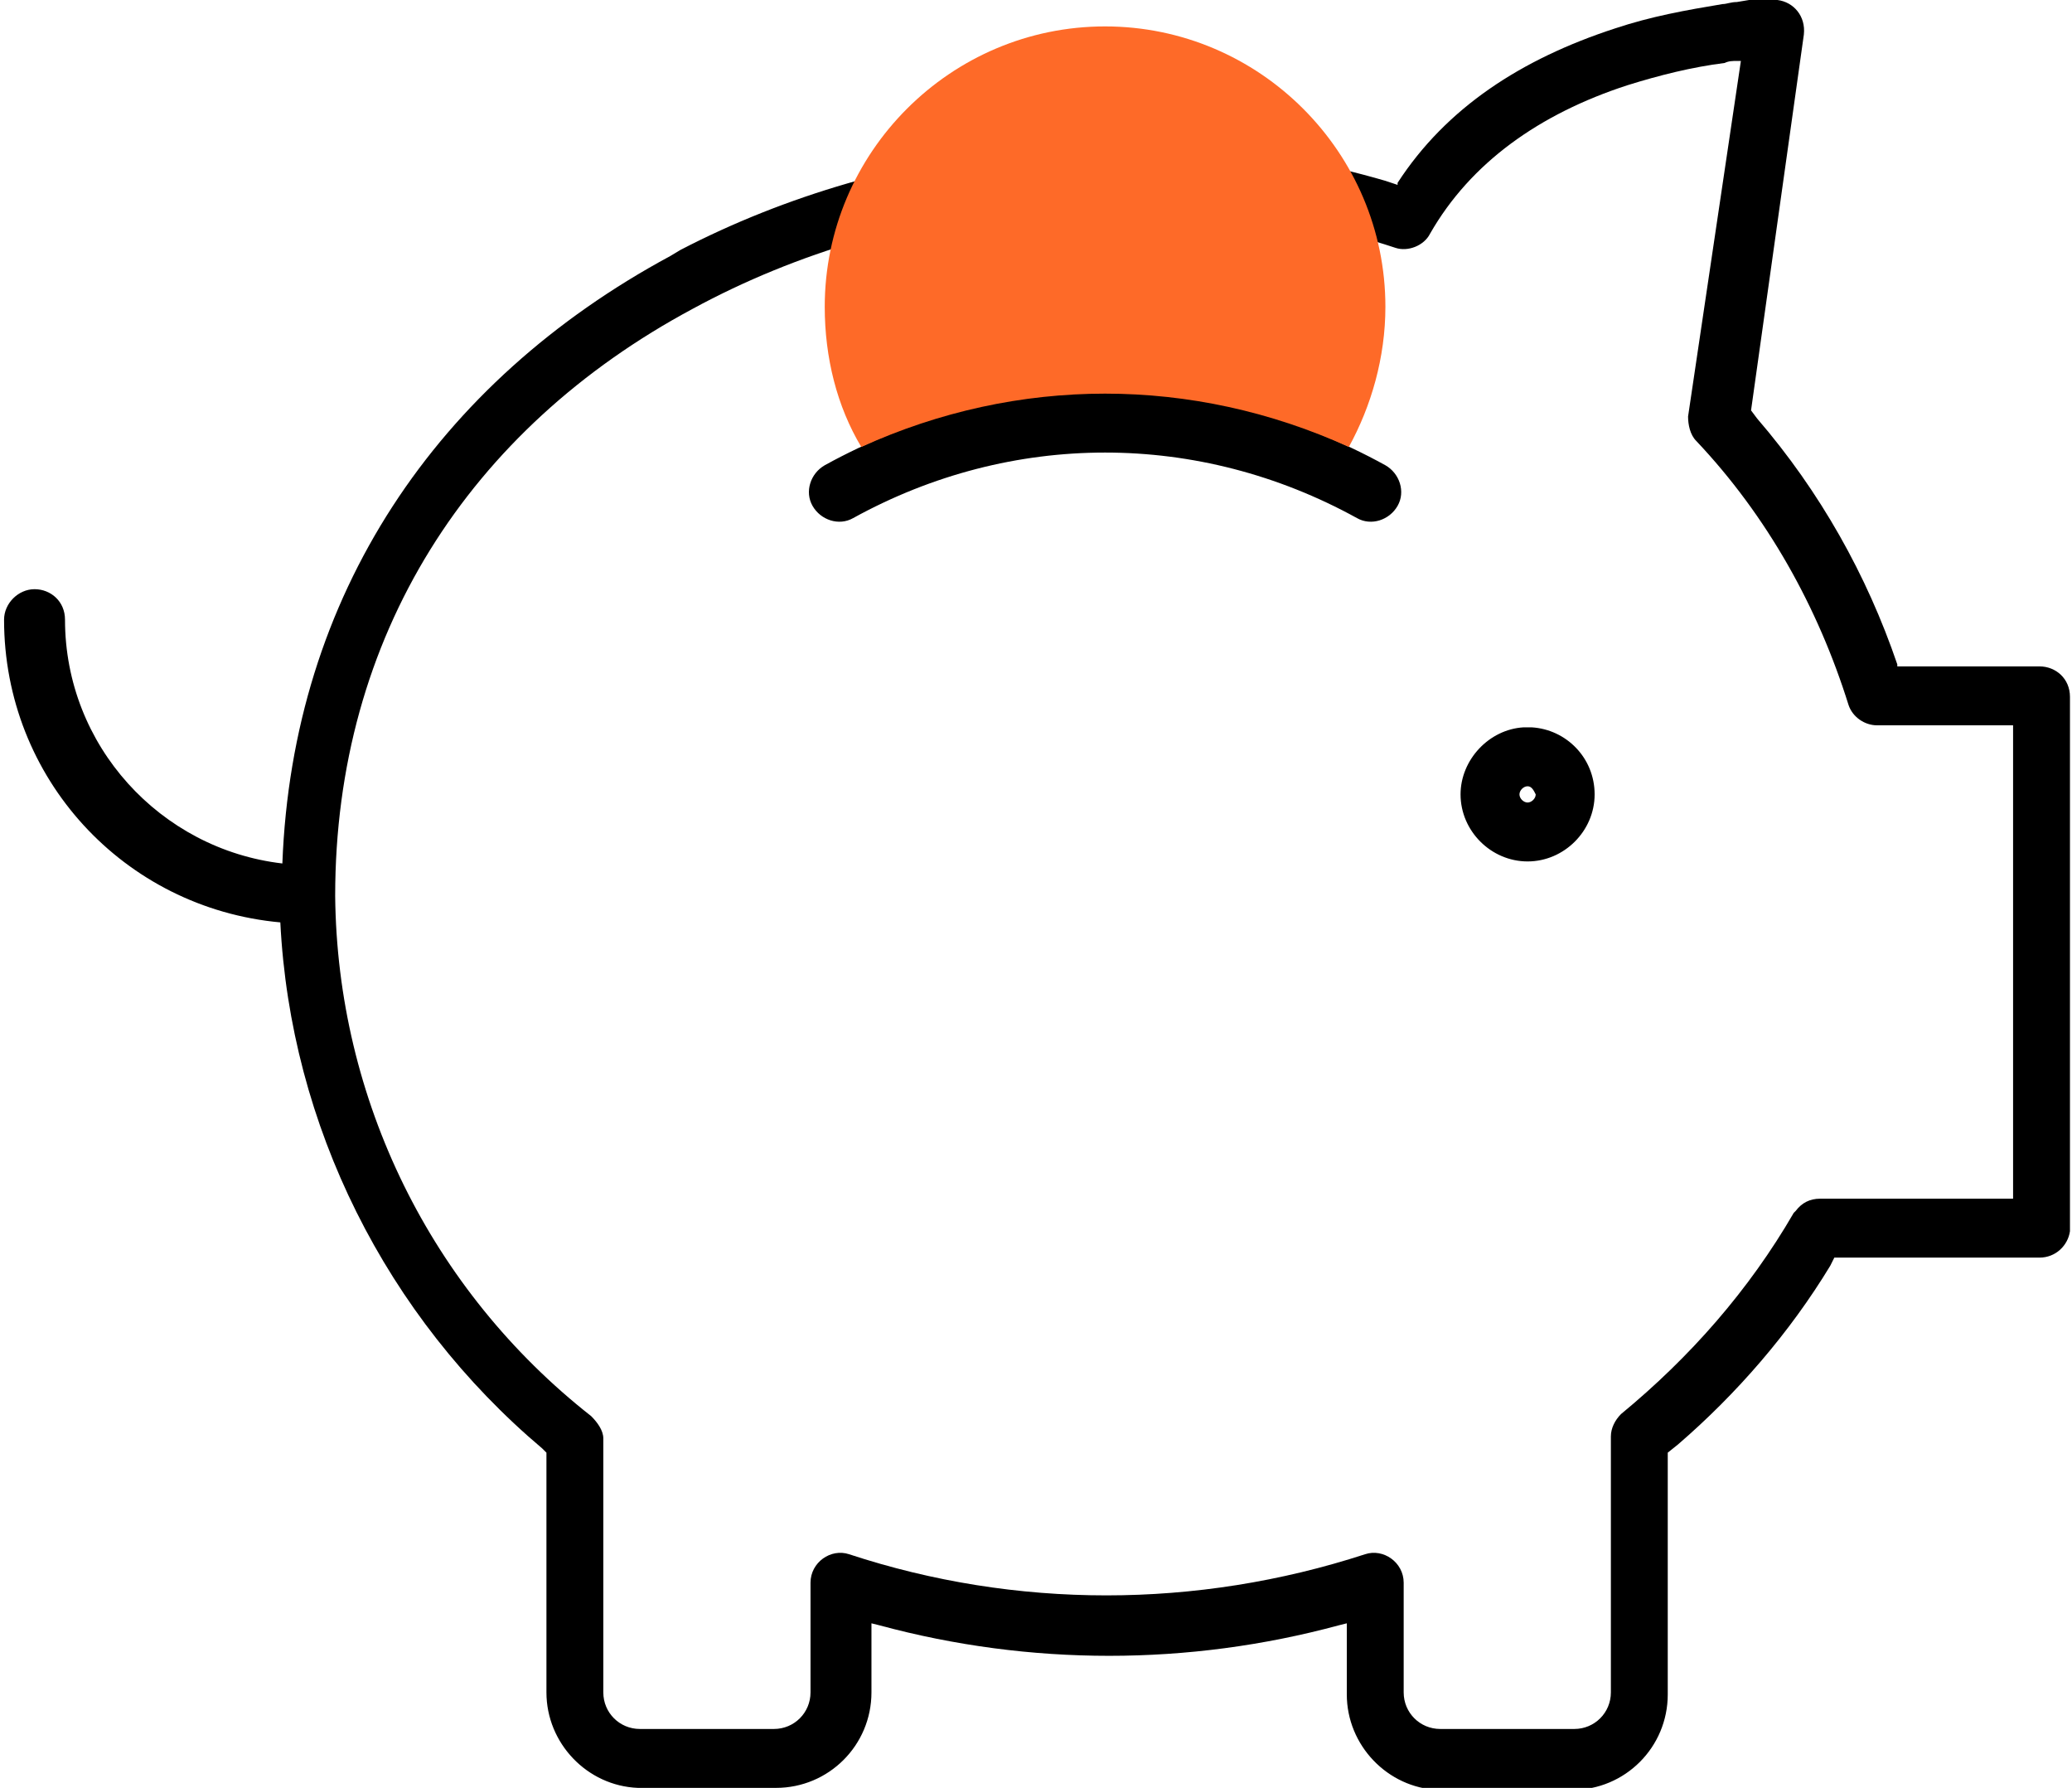 <?xml version="1.0" encoding="utf-8"?>
<!-- Generator: Adobe Illustrator 24.2.1, SVG Export Plug-In . SVG Version: 6.00 Build 0)  -->
<svg version="1.1" id="Calque_1" xmlns="http://www.w3.org/2000/svg" xmlns:xlink="http://www.w3.org/1999/xlink" x="0px" y="0px"
	 viewBox="0 0 102 88" style="enable-background:new 0 0 102 88;" xml:space="preserve">
<style type="text/css">
	.st0{fill:#FE6A28;}
</style>
<g id="HD---Portefeuilles-_x28_Corpo_x29_">
	<g id="Portefeuille-_x28_Corpo_x29_-_x2014_-Toutes-les-startups-ICONS" transform="translate(-266, -312)">
		<path id="Combined-Shape" d="M353.4,312l0.1,0c0.8,0.1,1.4,0.8,1.3,1.7l-2.6,18.5l0.3,0.4c3.1,3.6,5.4,7.7,6.9,12.1l0,0.1l7,0
			c0.8,0,1.5,0.6,1.5,1.5v26.2l0,0.1c-0.1,0.7-0.7,1.3-1.5,1.3l-10.1,0l-0.2,0.4c-2,3.3-4.6,6.3-7.5,8.8l-0.5,0.4l0,11.9
			c0,2.6-2.1,4.7-4.7,4.7H337l-0.2,0c-2.5-0.1-4.5-2.2-4.5-4.7l0-3.5l-0.4,0.1c-7.4,2-15.2,2-22.6,0l-0.4-0.1l0,3.4
			c0,2.6-2.1,4.7-4.7,4.7h-6.6l-0.2,0c-2.5-0.1-4.5-2.2-4.5-4.7l0-11.8l-0.2-0.2c-7.7-6.5-12.4-15.9-12.9-25.9
			c-7.7-0.7-13.6-7.1-13.6-14.9c0-0.8,0.7-1.5,1.5-1.5c0.8,0,1.5,0.6,1.5,1.5c0,6.2,4.7,11.3,10.7,12c0.5-13.2,7.6-23.7,19.1-29.9
			l0.5-0.3c10.4-5.4,23.4-6.7,34.7-3.4l0.6,0.2l0-0.1c2.4-3.7,6.1-6.1,10.7-7.6c1.8-0.6,3.5-0.9,5.3-1.2c0.2,0,0.4-0.1,0.7-0.1
			l0.6-0.1c0.1,0,0.2,0,0.3,0l0.5,0l0.5,0L353.4,312z M351.7,315l-0.2,0c-0.2,0-0.4,0-0.6,0.1c-1.6,0.2-3.2,0.6-4.8,1.1
			c-4.3,1.4-7.7,3.8-9.7,7.3c-0.3,0.6-1.1,0.9-1.7,0.7c-11.2-3.7-24.3-2.6-34.6,3c-11,5.9-17.6,16.1-17.6,28.9
			c0.1,10,4.7,19.4,12.6,25.6c0.3,0.3,0.6,0.7,0.6,1.1v12.5c0,1,0.8,1.8,1.8,1.8h6.6c1,0,1.8-0.8,1.8-1.8v-5.4c0-1,1-1.7,1.9-1.4
			c8.2,2.7,17.1,2.7,25.4,0c0.9-0.3,1.9,0.4,1.9,1.4v5.4c0,1,0.8,1.8,1.8,1.8h6.6c1,0,1.8-0.8,1.8-1.8v-12.6c0-0.4,0.2-0.8,0.5-1.1
			c3.4-2.8,6.3-6.1,8.5-9.9l0.1-0.1c0.3-0.4,0.7-0.6,1.2-0.6l9.5,0v-23.3l-6.7,0c-0.6,0-1.2-0.4-1.4-1c-1.5-4.8-4-9.3-7.5-13
			c-0.3-0.3-0.4-0.8-0.4-1.2L351.7,315z M341.2,347.8l0.2,0c1.7,0.1,3.1,1.5,3.1,3.3c0,1.8-1.5,3.3-3.3,3.3s-3.3-1.5-3.3-3.3
			c0-1.7,1.4-3.2,3.1-3.3l0,0L341.2,347.8z M341.2,350.7L341.2,350.7c-0.2,0-0.4,0.2-0.4,0.4c0,0.2,0.2,0.4,0.4,0.4s0.4-0.2,0.4-0.4
			C341.5,350.9,341.4,350.7,341.2,350.7L341.2,350.7L341.2,350.7z M306.6,334.9c8.7-4.8,18.9-4.8,27.6,0c0.7,0.4,1,1.3,0.6,2
			s-1.3,1-2,0.6c-7.8-4.3-17-4.3-24.8,0c-0.7,0.4-1.6,0.1-2-0.6S305.9,335.3,306.6,334.9z"/>
	</g>
</g>
<path class="st0" d="M68.2,15.1c0,2.5-0.7,4.9-1.8,6.9c-7.7-3.5-16.3-3.5-24,0c-1.2-2-1.8-4.4-1.8-6.9c0-7.6,6.2-13.8,13.8-13.8
	S68.2,7.5,68.2,15.1z"/>
</svg>
